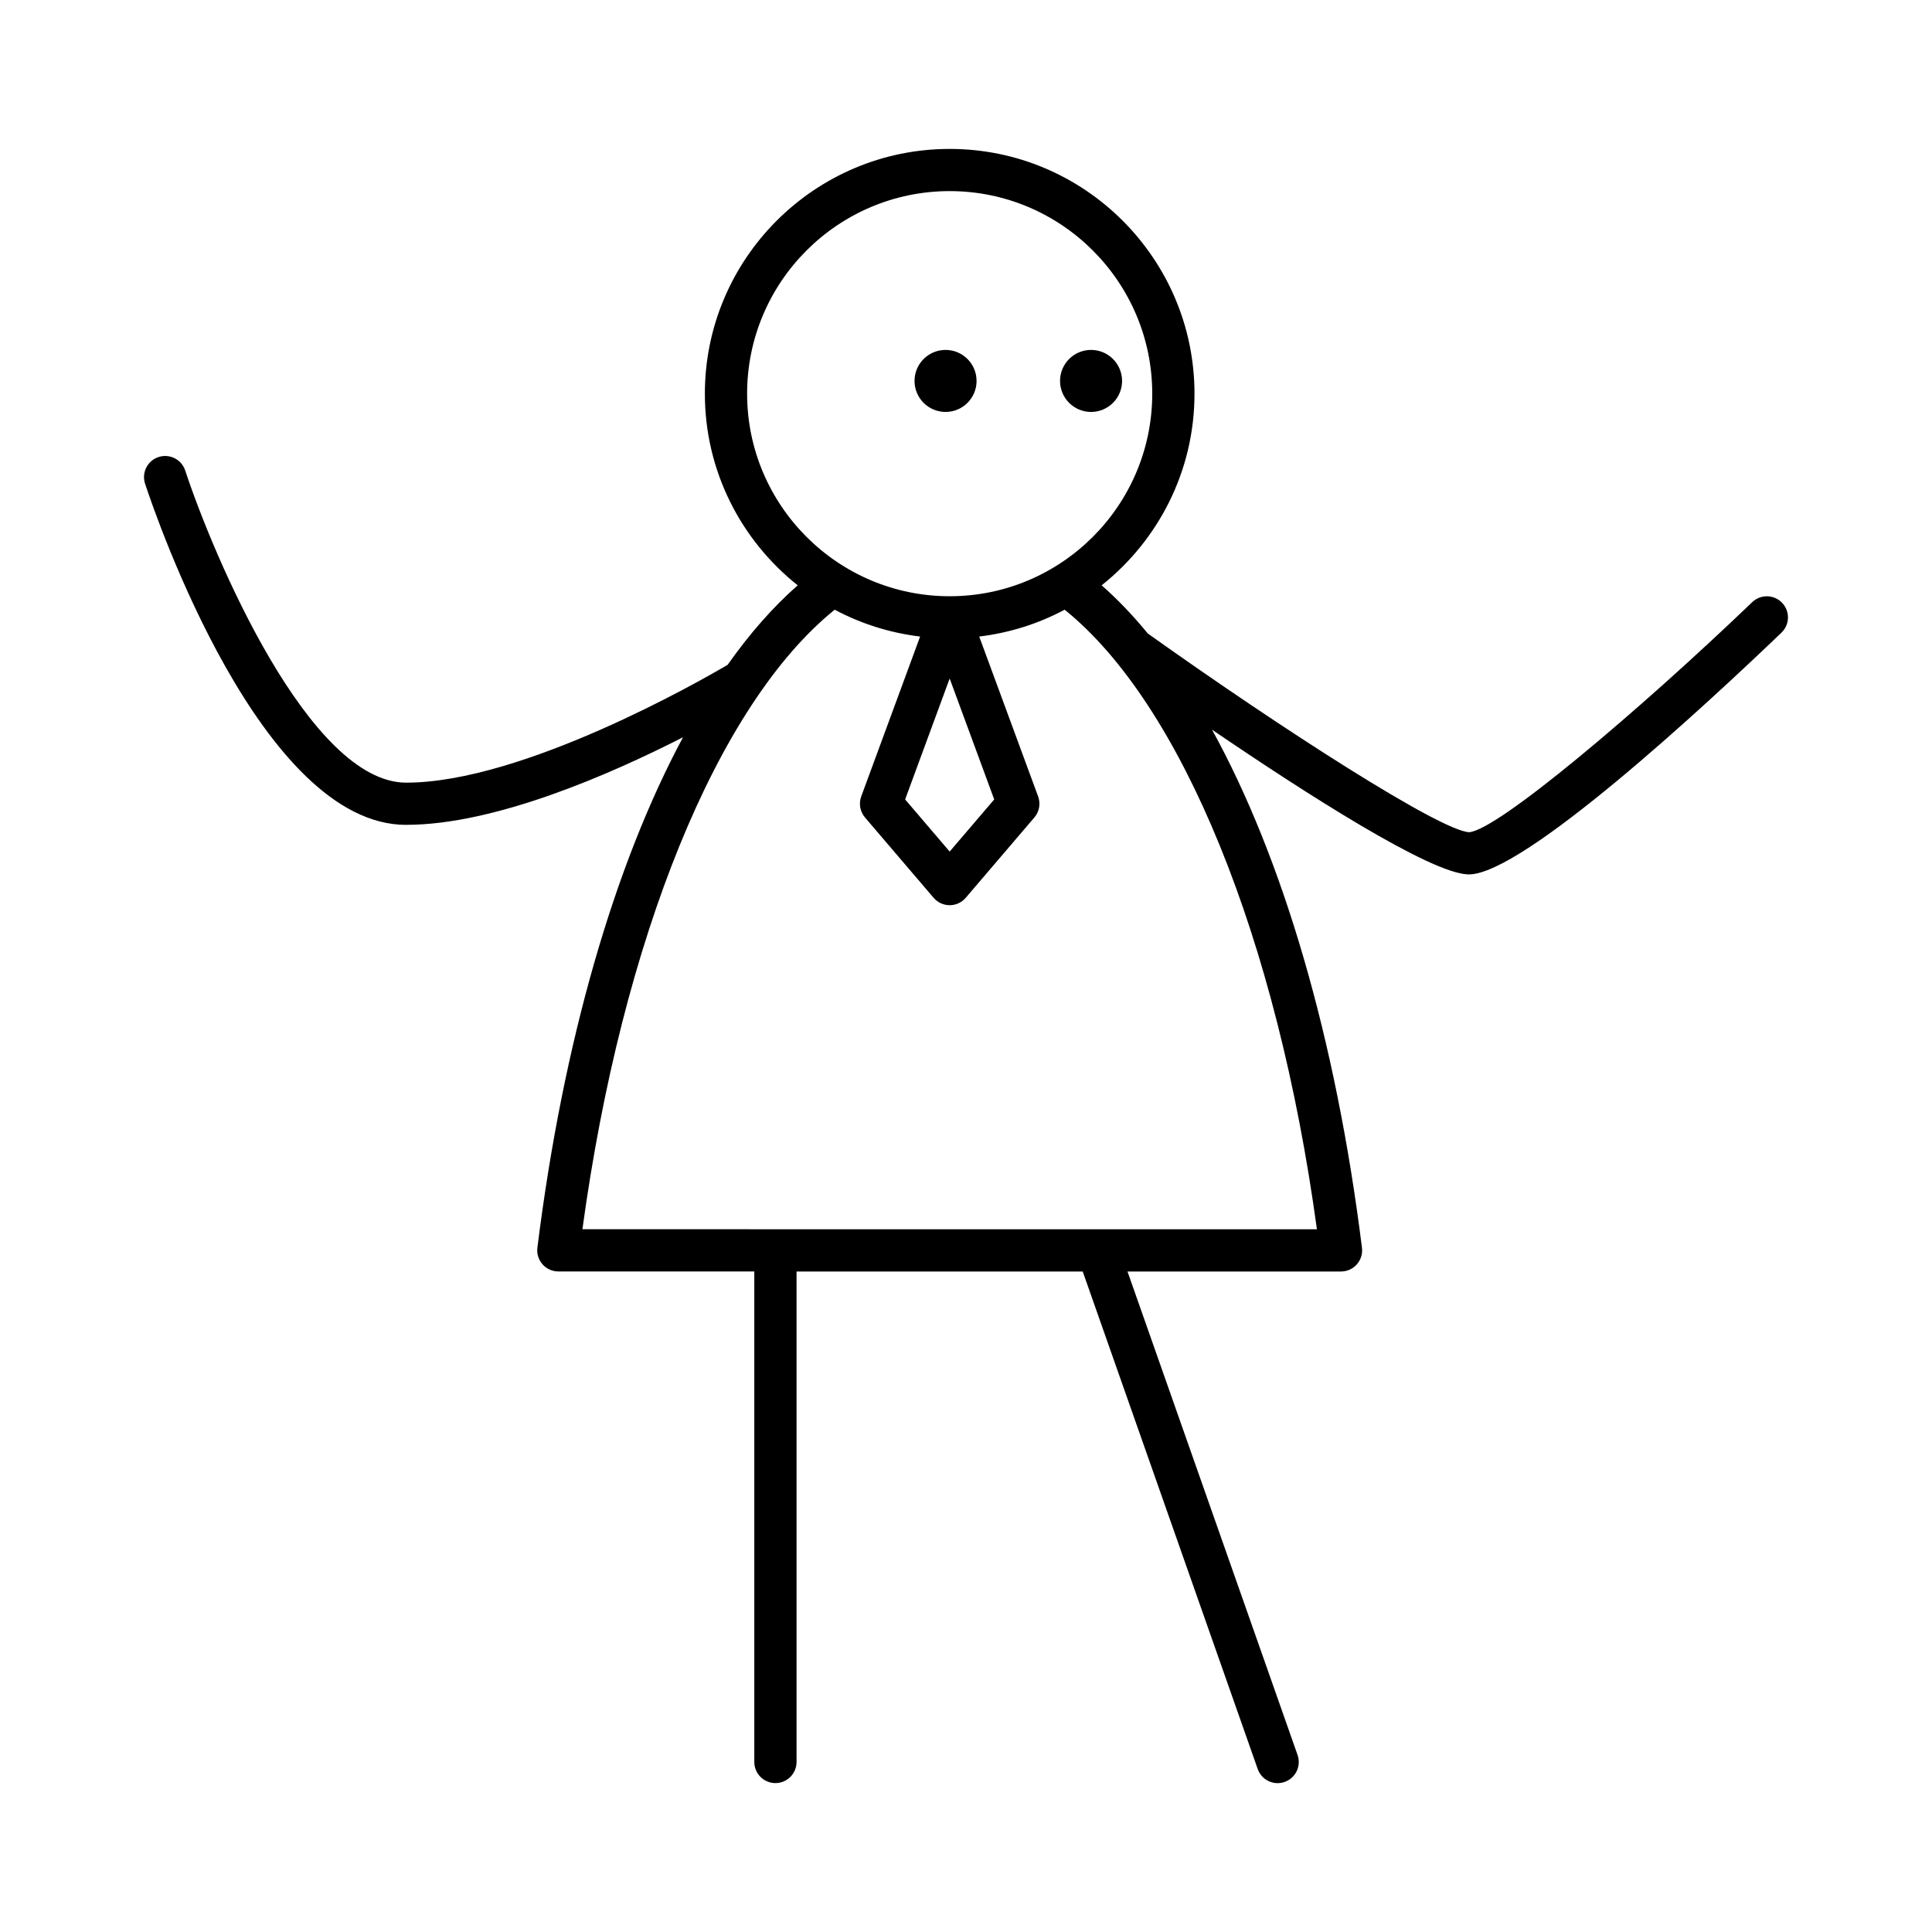 <?xml version="1.0" encoding="UTF-8"?>
<!-- Uploaded to: ICON Repo, www.iconrepo.com, Generator: ICON Repo Mixer Tools -->
<svg fill="#000000" width="800px" height="800px" version="1.1" viewBox="144 144 512 512" xmlns="http://www.w3.org/2000/svg">
 <g>
  <path d="m441.36 244.95c0 4.539-3.68 8.219-8.219 8.219-4.539 0-8.219-3.68-8.219-8.219s3.68-8.219 8.219-8.219c4.539 0 8.219 3.68 8.219 8.219"/>
  <path d="m402.8 244.95c0 4.539-3.68 8.219-8.219 8.219-4.539 0-8.219-3.68-8.219-8.219s3.68-8.219 8.219-8.219c4.539 0 8.219 3.68 8.219 8.219"/>
  <path d="m251.64 362.59c23.57 0 54.086-13.375 73.367-23.211-18.164 33.848-31.793 80.746-38.594 135.28-0.199 1.59 0.297 3.191 1.359 4.398 1.062 1.203 2.59 1.891 4.195 1.891h51.93v129.99c0 3.09 2.508 5.598 5.598 5.598s5.598-2.508 5.598-5.598v-129.98h75.836l46.375 131.85c0.809 2.301 2.973 3.742 5.281 3.742 0.613 0 1.242-0.105 1.859-0.32 2.918-1.023 4.445-4.223 3.422-7.141l-45.07-128.13h56.582c1.605 0 3.133-0.688 4.195-1.891 1.062-1.207 1.559-2.809 1.359-4.398-6.941-55.656-21.008-103.3-39.738-137.3 24.785 16.883 57.883 38.121 67.891 38.355 0.051 0.004 0.105 0.004 0.16 0.004 14.438 0 62.715-44.77 82.855-64.07 2.234-2.141 2.309-5.684 0.168-7.914-2.141-2.231-5.68-2.305-7.914-0.168-30.117 28.863-67.383 60.375-75.004 60.965-7.496-0.309-49.078-26.945-85.156-52.645-3.953-4.801-8.035-9.09-12.254-12.781 14.965-11.895 24.609-30.215 24.609-50.773 0-35.773-29.105-64.879-64.879-64.879-35.773 0-64.875 29.105-64.875 64.879 0 20.559 9.641 38.879 24.605 50.773-6.512 5.703-12.719 12.777-18.582 21.074-7.004 4.121-54.238 31.219-85.176 31.219-25.613 0-50.961-59.723-58.566-82.73-0.969-2.938-4.129-4.527-7.07-3.559-2.938 0.969-4.527 4.133-3.562 7.07 3.055 9.246 30.953 90.406 69.195 90.406zm90.352-114.26c0-29.602 24.082-53.684 53.68-53.684 29.602 0 53.684 24.082 53.684 53.684 0 29.598-24.082 53.68-53.684 53.68-29.598 0.004-53.68-24.078-53.68-53.68zm65.484 107.53-11.805 13.816-11.801-13.816 11.801-32.047zm-42.277-50.285c6.898 3.688 14.543 6.137 22.641 7.117l-15.605 42.375c-0.699 1.902-0.316 4.031 0.996 5.57l18.188 21.293c1.062 1.246 2.617 1.961 4.254 1.961s3.191-0.715 4.254-1.961l18.191-21.293c1.316-1.539 1.699-3.672 0.996-5.57l-15.609-42.375c8.094-0.98 15.742-3.426 22.641-7.117 31.055 25.066 56.328 87.012 66.852 164.19l-194.65-0.004c10.523-77.168 35.793-139.12 66.852-164.18z"/>
 </g>
</svg>